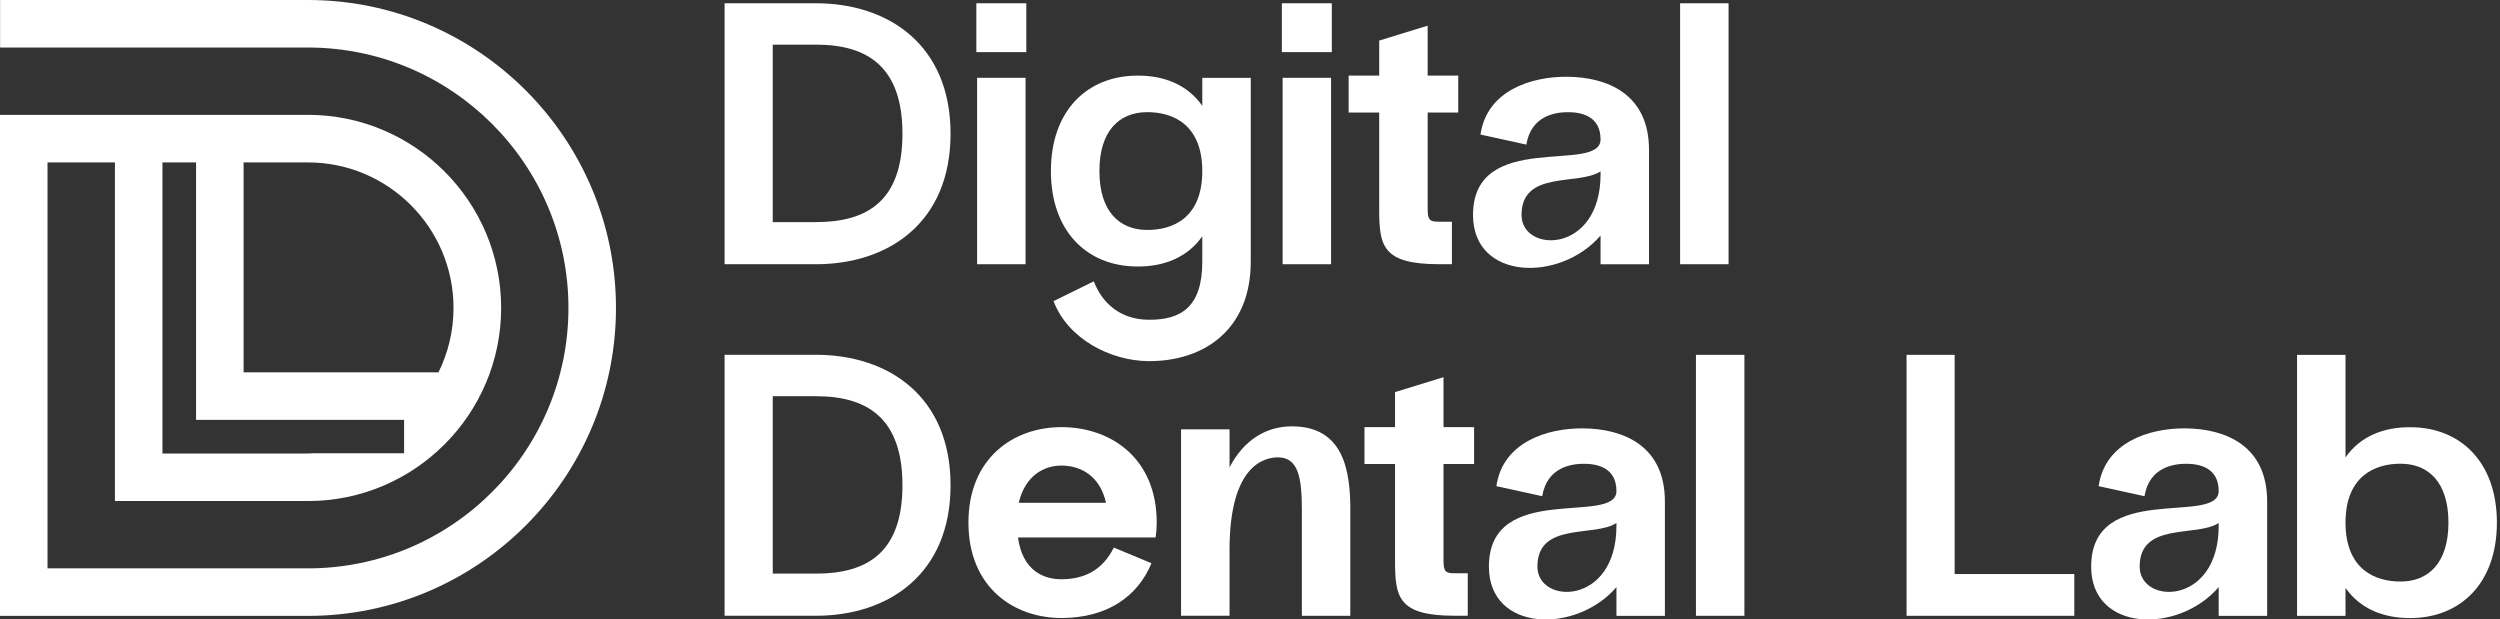 <svg width="226" height="56" viewBox="0 0 226 56" fill="none" xmlns="http://www.w3.org/2000/svg">
<rect x="0" y="0" width="226" height="56" fill="#333333" stroke="none"/>
<g id="DD Lab Logo" clip-path="url(#clip0_2219_177)">
<path id="Vector" d="M81.582 12.091C81.582 6.023 78.413 4.036 73.765 4.036H69.857V20.078H73.765C78.449 20.078 81.582 18.123 81.582 12.091ZM85.93 12.091C85.93 20.11 80.333 23.886 73.761 23.886H65.504V0.296H73.761C80.333 0.296 85.93 4.072 85.93 12.091Z" fill="white"/>
<path id="Vector_2" d="M92.71 7.035H88.33V23.886H92.71V7.035ZM88.262 0.296H92.778V4.712H88.262V0.296Z" fill="white"/>
<path id="Vector_3" d="M108.687 15.463C108.687 11.284 106.059 10.104 103.631 10.14C101.239 10.172 99.387 11.759 99.387 15.463C99.387 19.167 101.239 20.755 103.631 20.787C106.059 20.819 108.687 19.675 108.687 15.463ZM113.068 7.036V23.651C113.068 29.818 108.819 32.682 103.799 32.646C100.395 32.614 96.55 30.658 95.239 27.222L98.879 25.434C99.687 27.522 101.371 28.87 103.799 28.906C106.763 28.938 108.687 27.762 108.687 23.651V21.359C107.371 23.247 105.251 24.123 102.755 24.091C98.307 24.059 95.002 20.955 95.002 15.463C95.002 9.972 98.307 6.872 102.755 6.836C105.247 6.804 107.371 7.68 108.687 9.568V7.04H113.068V7.036Z" fill="white"/>
<path id="Vector_4" d="M120.328 7.035H115.948V23.886H120.328V7.035ZM115.88 0.296H120.396V4.712H115.88V0.296Z" fill="white"/>
<g id="Group">
<path id="Vector_5" d="M129.06 10.172V18.899C129.06 19.911 129.265 20.043 130.073 20.043H131.253V23.883H130.073C124.948 23.883 124.68 22.199 124.68 18.895V10.172H121.916V6.836H124.68V3.668L129.06 2.32V6.836H131.825V10.172H129.06Z" fill="white"/>
<path id="Vector_6" d="M144.69 15.763V15.491C142.702 16.807 137.545 15.355 137.545 19.435C137.545 22.907 144.69 22.975 144.69 15.763ZM149.07 13.54V23.887H144.69V21.291C141.049 25.535 133.161 25.367 133.161 19.439C133.161 11.656 144.69 15.767 144.69 12.6C144.69 10.544 143.038 10.14 141.757 10.14C140.677 10.14 138.421 10.408 137.981 13.072L133.837 12.164C134.409 8.188 138.421 6.908 141.689 6.94C145.298 6.972 149.07 8.492 149.07 13.544" fill="white"/>
</g>
<path id="Vector_7" d="M156.262 0.296H151.882V23.886H156.262V0.296Z" fill="white"/>
<g id="Group_2">
<path id="Vector_8" d="M81.582 43.872C81.582 37.805 78.413 35.817 73.765 35.817H69.857V51.856H73.765C78.449 51.856 81.582 49.9 81.582 43.868M85.93 43.868C85.93 51.888 80.333 55.664 73.761 55.664H65.504V32.073H73.761C80.333 32.073 85.93 35.849 85.93 43.868Z" fill="white"/>
<path id="Vector_9" d="M92.094 45.456H99.983C99.443 43.028 97.723 42.12 96.038 42.088C94.386 42.056 92.67 42.996 92.094 45.456ZM104.463 48.588H92.026C92.43 51.588 94.354 52.396 96.038 52.364C97.995 52.332 99.647 51.588 100.691 49.5L104.095 50.916C102.815 53.983 100.051 55.835 96.038 55.867C91.622 55.899 87.546 53.072 87.546 47.24C87.546 41.408 91.626 38.581 96.038 38.613C100.419 38.645 104.567 41.408 104.567 47.24C104.567 47.712 104.535 48.148 104.467 48.588" fill="white"/>
<path id="Vector_10" d="M122.068 46.164V55.668H117.688V46.164C117.688 43.301 117.42 41.345 115.532 41.345C114.352 41.345 111.151 41.985 111.151 49.7V55.664H106.767V38.813H111.151V42.249C112.463 39.721 114.52 38.541 116.78 38.541C121.496 38.541 122.072 42.585 122.072 46.157" fill="white"/>
<path id="Vector_11" d="M130.493 41.952V50.679C130.493 51.691 130.697 51.823 131.505 51.823H132.685V55.663H131.505C126.38 55.663 126.112 53.979 126.112 50.675V41.948H123.348V38.612H126.112V35.445L130.493 34.097V38.612H133.257V41.948H130.493V41.952Z" fill="white"/>
<path id="Vector_12" d="M146.126 47.549V47.277C144.138 48.593 138.981 47.141 138.981 51.22C138.981 54.692 146.126 54.76 146.126 47.549ZM150.506 45.325V55.672H146.126V53.076C142.485 57.32 134.597 57.152 134.597 51.224C134.597 43.441 146.126 47.553 146.126 44.385C146.126 42.329 144.474 41.925 143.193 41.925C142.113 41.925 139.857 42.193 139.417 44.857L135.273 43.949C135.845 39.973 139.857 38.693 143.125 38.725C146.734 38.757 150.506 40.277 150.506 45.329" fill="white"/>
</g>
<path id="Vector_13" d="M157.694 32.078H153.314V55.668H157.694V32.078Z" fill="white"/>
<path id="Vector_14" d="M187.517 51.893V55.668H172.352V32.078H176.7V51.893H187.517Z" fill="white"/>
<g id="Group_3">
<path id="Vector_15" d="M200.569 47.549V47.277C198.581 48.593 193.425 47.141 193.425 51.22C193.425 54.692 200.569 54.76 200.569 47.549ZM204.95 45.325V55.672H200.569V53.076C196.929 57.32 189.041 57.152 189.041 51.224C189.041 43.441 200.569 47.553 200.569 44.385C200.569 42.329 198.917 41.925 197.637 41.925C196.557 41.925 194.301 42.193 193.861 44.857L189.717 43.949C190.289 39.973 194.301 38.693 197.569 38.725C201.177 38.757 204.95 40.277 204.95 45.329" fill="white"/>
<path id="Vector_16" d="M221.339 47.245C221.339 43.537 219.487 41.953 217.09 41.921C214.662 41.889 212.034 43.069 212.034 47.245C212.034 51.421 214.662 52.605 217.09 52.569C219.483 52.537 221.339 50.953 221.339 47.245ZM225.719 47.245C225.719 52.737 222.415 55.836 217.967 55.872C215.474 55.904 213.35 55.028 212.034 53.145V55.672H207.654V32.082H212.034V41.349C213.346 39.462 215.47 38.586 217.967 38.622C222.415 38.654 225.719 41.753 225.719 47.249" fill="white"/>
<path id="Vector_17" d="M27.842 0H0.008V4.296H27.842C40.823 4.296 51.387 14.855 51.387 27.838C51.387 40.821 40.827 51.38 27.842 51.38H4.296V14.683H27.842C35.098 14.683 40.999 20.587 40.999 27.838C40.999 29.926 40.507 31.902 39.639 33.658H22.021V13.759H17.725V37.957H36.53V40.973H28.394C28.21 40.981 28.026 40.997 27.842 40.997H14.685V13.695H10.389V45.293H27.846C37.471 45.293 45.303 37.461 45.303 27.838C45.303 18.215 37.471 10.383 27.846 10.383H0V55.676H27.842C43.195 55.676 55.684 43.189 55.684 27.838C55.684 12.487 43.195 0 27.842 0Z" fill="white"/>
</g>
</g>
<defs>
<clipPath id="clip0_2219_177">
<rect width="225.723" height="56" fill="white"/>
</clipPath>
</defs>
</svg>
